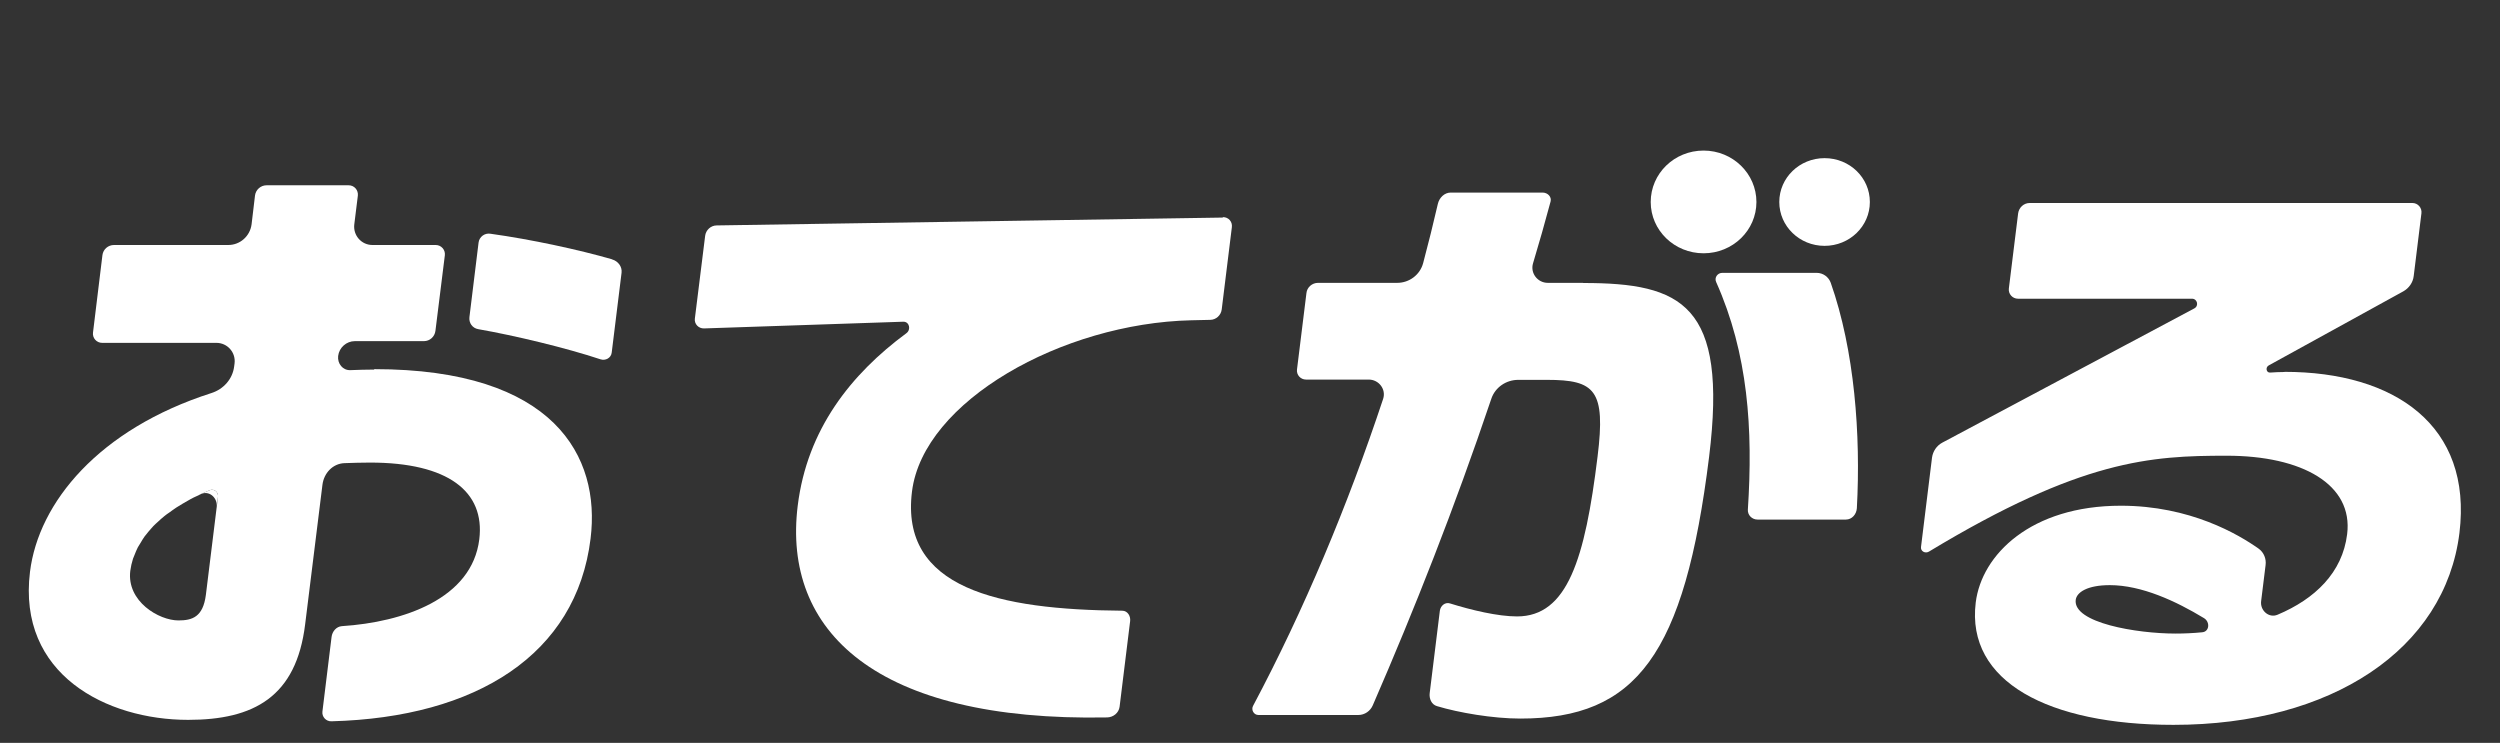 <?xml version="1.0" encoding="UTF-8"?>
<svg id="_レイヤー_1" data-name="レイヤー 1" xmlns="http://www.w3.org/2000/svg" viewBox="0 0 175 52">
  <rect x="0" y="0" width="175" height="52" fill="#333333" stroke="none"/>
  <polygon points="15.17 35.49 15.17 35.49 14.41 41.65 15.17 35.49" fill="#fff" stroke-width="0"/>
  <path d="M11.86,35.85c.15-.12.32-.23.48-.34-.16.11-.32.22-.48.34Z" fill="#fff" stroke-width="0"/>
  <path d="M11.05,36.51c.14-.13.27-.25.42-.37-.15.12-.28.24-.42.37Z" fill="#fff" stroke-width="0"/>
  <path d="M12.77,35.25c.18-.11.36-.21.54-.31-.18.1-.36.2-.54.31Z" fill="#fff" stroke-width="0"/>
  <path d="M10.38,37.23c.12-.14.23-.28.36-.41-.12.13-.24.27-.36.41Z" fill="#fff" stroke-width="0"/>
  <path d="M9.83,37.99c.09-.15.18-.31.29-.46-.11.15-.2.31-.29.46Z" fill="#fff" stroke-width="0"/>
  <path d="M9.12,39.96c.04-.29.1-.57.19-.85-.09.28-.15.56-.19.85Z" fill="#fff" stroke-width="0"/>
  <path d="M14.06,34.57c-.09.04-.17.09-.26.14.1-.06.23-.11.34-.16-.02,0-.06.01-.08.02Z" fill="#fff" stroke-width="0"/>
  <path d="M9.42,38.84c.07-.18.14-.36.23-.53-.09.17-.16.36-.23.53Z" fill="#fff" stroke-width="0"/>
  <path d="M26.19,25.87c-.55,0-1.12.02-1.67.04-.53.02-.91-.46-.85-.99.07-.59.58-1.04,1.17-1.04h4.83c.42,0,.76-.31.81-.72l.66-5.3c.04-.38-.26-.71-.64-.71h-4.43c-.77,0-1.36-.67-1.27-1.44l.25-2.02c.04-.38-.25-.72-.64-.72h-5.75c-.41,0-.76.31-.81.72l-.24,2.02c-.11.82-.8,1.44-1.63,1.44H7.98c-.41,0-.76.3-.81.71l-.66,5.42c-.05.38.25.72.64.72h8c.77,0,1.36.67,1.27,1.43l-.03.23c-.11.87-.74,1.58-1.58,1.85-7.9,2.53-12.11,7.67-12.71,12.51-.89,7.19,5.36,10.37,11.07,10.37,4.6,0,7.57-1.61,8.19-6.69l1.21-9.76c.1-.82.72-1.49,1.54-1.52.59-.02,1.19-.04,1.8-.04,5.45,0,8.05,2.02,7.64,5.37-.51,4.17-5.32,5.8-9.62,6.08-.39.03-.67.37-.72.75l-.64,5.22c-.05.37.25.71.64.69,10.14-.27,17.14-4.68,18.13-12.79.71-5.75-2.53-11.86-15.14-11.86ZM15.17,35.49l-.76,6.16c-.2,1.54-.95,1.78-1.92,1.78-1.36,0-3.63-1.33-3.37-3.47.04-.29.1-.57.19-.85.03-.09.07-.18.11-.27.07-.18.14-.36.23-.53.06-.1.13-.21.19-.31.09-.15.18-.31.29-.46.08-.11.17-.21.25-.31.12-.14.23-.28.36-.41.1-.1.21-.21.32-.3.14-.13.27-.25.42-.37.12-.1.25-.2.38-.28.15-.12.32-.23.48-.34.15-.09.29-.18.44-.27.18-.11.36-.21.54-.31.16-.09.32-.17.49-.24.09-.04.17-.09.26-.14.03-.01.06-.02.08-.02.18-.08.35-.17.54-.24.3-.12.61.14.57.47l-.09.72h0Z" fill="#fff" stroke-width="0"/>
  <path d="M10.12,37.53c.08-.11.17-.21.25-.31-.08.1-.18.2-.25.31Z" fill="#fff" stroke-width="0"/>
  <path d="M9.64,38.3c.06-.1.13-.21.19-.31-.06.1-.13.21-.19.31Z" fill="#fff" stroke-width="0"/>
  <path d="M14.69,34.31c-.19.07-.37.16-.54.24.56-.18,1.09.33,1.02.95l.09-.72c.04-.33-.27-.59-.57-.47Z" fill="#fff" stroke-width="0"/>
  <path d="M9.31,39.11c.03-.09.07-.18.11-.27-.04.09-.08.18-.11.27Z" fill="#fff" stroke-width="0"/>
  <path d="M10.73,36.81c.1-.1.21-.21.32-.3-.1.1-.22.2-.32.3Z" fill="#fff" stroke-width="0"/>
  <path d="M12.33,35.52c.15-.09.29-.18.44-.27-.15.09-.29.17-.44.27Z" fill="#fff" stroke-width="0"/>
  <path d="M11.47,36.14c.12-.1.25-.2.38-.28-.13.09-.26.18-.38.28Z" fill="#fff" stroke-width="0"/>
  <path d="M13.31,34.95c.16-.09.32-.17.49-.24-.16.07-.33.15-.49.24Z" fill="#fff" stroke-width="0"/>
  <path d="M42.84,18.15c-2.32-.67-5.64-1.39-8.52-1.79-.4-.06-.77.22-.82.62l-.64,5.22c-.05.4.21.77.61.84,2.57.45,6.15,1.31,8.56,2.11.35.12.75-.09.79-.47l.69-5.59c.05-.42-.24-.81-.66-.93Z" fill="#fff" stroke-width="0"/>
  <path d="M85.59,15.23l-35.42.55c-.41,0-.76.32-.81.73l-.72,5.79c-.05.38.26.7.64.69l13.95-.47c.43-.01.56.56.21.81-3.87,2.86-6.94,6.72-7.6,12.07-1.08,8.75,5.43,15.13,21.66,14.82.43-.01.81-.31.87-.74l.74-6.01c.04-.35-.18-.71-.54-.72-8.69-.07-15.58-1.56-14.73-8.35.79-6.32,10.52-11.77,19.54-11.98l1.33-.03c.41,0,.76-.32.81-.73l.71-5.76c.05-.38-.24-.71-.63-.7Z" fill="#fff" stroke-width="0"/>
  <path d="M110.81,19.8h-2.46c-.72,0-1.24-.68-1.04-1.36.43-1.43.84-2.87,1.23-4.33.09-.34-.21-.63-.56-.63h-6.43c-.44,0-.8.36-.9.79-.32,1.39-.66,2.76-1.03,4.15-.22.82-.97,1.38-1.82,1.38h-5.54c-.41,0-.77.31-.81.72l-.66,5.34c-.05.38.25.71.63.71h4.39c.71,0,1.23.68,1.01,1.35-2.49,7.5-5.54,14.78-9.1,21.48-.16.28.04.65.37.65h6.99c.45,0,.85-.28,1.02-.69,2.92-6.72,5.71-13.79,8.29-21.44.27-.81,1.04-1.33,1.89-1.33h2c3.37,0,4.13.7,3.55,5.37-.88,7.18-2.11,11.19-5.64,11.19-1.34,0-3.18-.44-4.69-.91-.34-.11-.66.16-.71.51l-.71,5.76c-.05.39.12.81.51.92,1.52.46,3.92.87,5.83.87,8.13,0,11.5-4.46,13.22-18.34,1.31-10.66-1.91-12.15-8.81-12.15Z" fill="#fff" stroke-width="0"/>
  <path d="M127.16,19.1h-6.6c-.33,0-.57.33-.43.64,2.24,5.02,2.59,10.29,2.22,15.94-.02.38.29.69.68.69h6.18c.43,0,.74-.37.77-.79.28-5.15-.16-11.05-1.83-15.79-.15-.41-.54-.69-.98-.69Z" fill="#fff" stroke-width="0"/>
  <path d="M159.91,26.04c-.36,0-.69.02-.99.04-.28.03-.36-.36-.11-.5l9.43-5.19c.39-.22.67-.62.72-1.07l.54-4.39c.05-.38-.25-.72-.63-.72h-26.79c-.41,0-.75.31-.81.72l-.65,5.26c-.05.38.25.72.64.72h12.18c.37,0,.5.5.16.68l-17.63,9.39c-.4.21-.67.61-.73,1.06l-.77,6.25c-.04.3.3.48.56.32,10.66-6.44,15.54-6.71,20.84-6.71s8.86,2.02,8.43,5.49c-.33,2.7-2.26,4.54-4.87,5.64-.61.26-1.24-.3-1.15-.96l.31-2.51c.06-.44-.12-.89-.48-1.15-1.41-1-4.8-3.01-9.65-3.01-6.3,0-9.75,3.43-10.16,6.78-.68,5.54,5.11,8.56,13.84,8.56,11.07,0,19.01-5.29,20.02-13.43.92-7.52-4.53-11.28-12.24-11.28ZM154.15,44.26c-.61.06-1.24.09-1.86.09-2.72,0-7.19-.75-6.99-2.36.07-.53.81-1.03,2.39-1.03,2.22,0,4.63,1.12,6.59,2.31.44.27.38.95-.13.99Z" fill="#fff" stroke-width="0"/>
  <path d="M119.25,17.73c2.05,0,3.7-1.61,3.7-3.59s-1.65-3.6-3.7-3.6-3.7,1.61-3.7,3.6c0,1.99,1.66,3.59,3.7,3.59Z" fill="#fff" stroke-width="0"/>
  <path d="M127.72,11.07c-1.75,0-3.17,1.37-3.17,3.07s1.42,3.07,3.17,3.07,3.17-1.37,3.17-3.07c0-1.7-1.41-3.07-3.17-3.07Z" fill="#fff" stroke-width="0"/>
</svg>